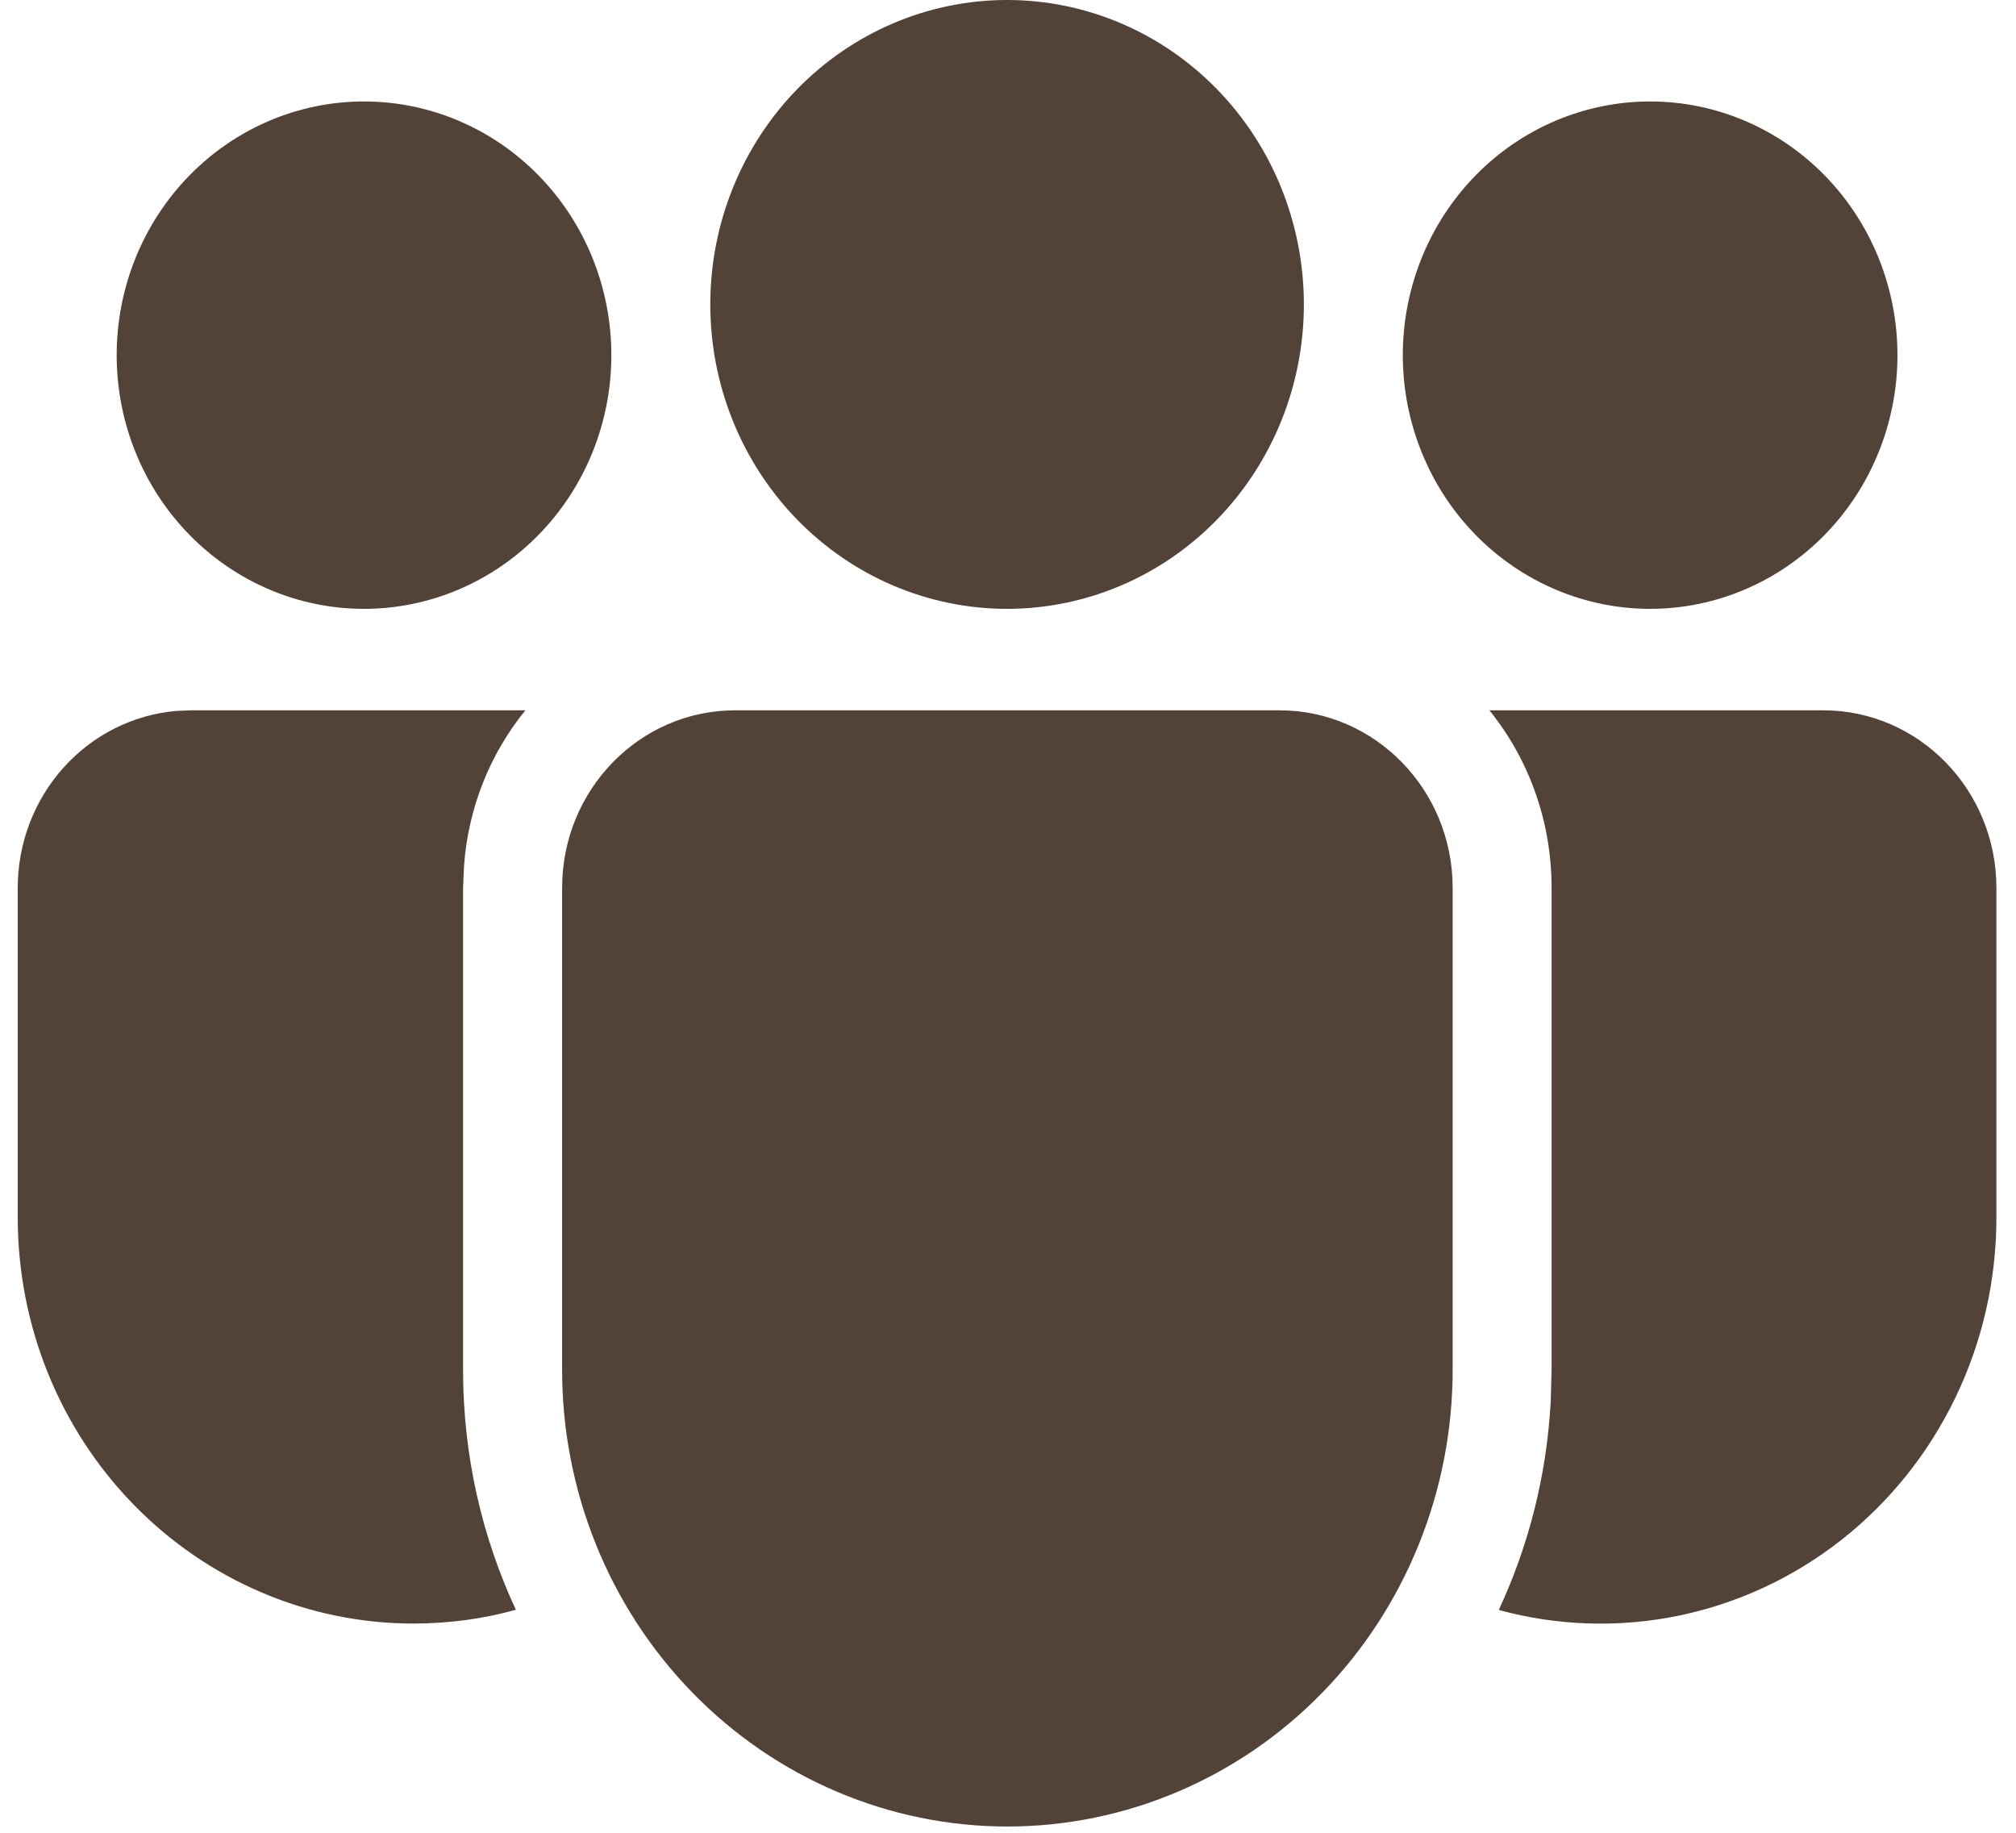 <?xml version="1.0" encoding="UTF-8"?> <svg xmlns="http://www.w3.org/2000/svg" width="55" height="50" viewBox="0 0 55 50" fill="none"><path d="M34.908 19.378C37.515 19.378 39.631 21.548 39.631 24.222V37.369C39.631 40.673 38.351 43.843 36.073 46.179C33.795 48.516 30.705 49.829 27.483 49.829C24.261 49.829 21.171 48.516 18.893 46.179C16.614 43.843 15.335 40.673 15.335 37.369V24.222C15.335 21.548 17.448 19.378 20.058 19.378H34.908ZM14.333 19.378C13.358 20.576 12.773 22.057 12.66 23.613L12.633 24.222V37.369C12.633 39.713 13.151 41.934 14.074 43.916C13.182 44.165 12.25 44.29 11.281 44.292C9.863 44.292 8.458 44.006 7.148 43.449C5.838 42.892 4.648 42.076 3.646 41.048C2.643 40.019 1.848 38.798 1.305 37.455C0.763 36.111 0.484 34.671 0.484 33.216V24.222C0.484 23.006 0.93 21.835 1.733 20.941C2.536 20.046 3.638 19.494 4.819 19.394L5.208 19.378H14.333ZM40.633 19.378H49.742C52.349 19.378 54.465 21.548 54.465 24.222V33.219C54.466 34.916 54.086 36.591 53.354 38.114C52.623 39.637 51.56 40.967 50.248 42.001C48.936 43.035 47.41 43.746 45.787 44.079C44.164 44.412 42.488 44.358 40.889 43.921C41.699 42.183 42.195 40.267 42.306 38.241L42.33 37.369V24.222C42.33 22.381 41.696 20.693 40.633 19.378ZM27.475 0C29.622 0 31.682 0.875 33.2 2.432C34.719 3.99 35.572 6.102 35.572 8.305C35.572 10.507 34.719 12.62 33.2 14.177C31.682 15.735 29.622 16.61 27.475 16.61C25.327 16.61 23.268 15.735 21.749 14.177C20.231 12.62 19.378 10.507 19.378 8.305C19.378 6.102 20.231 3.99 21.749 2.432C23.268 0.875 25.327 0 27.475 0ZM45.019 2.768C46.808 2.768 48.525 3.497 49.79 4.795C51.055 6.093 51.766 7.853 51.766 9.689C51.766 11.524 51.055 13.285 49.79 14.582C48.525 15.88 46.808 16.61 45.019 16.61C43.229 16.61 41.513 15.88 40.247 14.582C38.982 13.285 38.271 11.524 38.271 9.689C38.271 7.853 38.982 6.093 40.247 4.795C41.513 3.497 43.229 2.768 45.019 2.768ZM9.931 2.768C11.721 2.768 13.437 3.497 14.702 4.795C15.968 6.093 16.679 7.853 16.679 9.689C16.679 11.524 15.968 13.285 14.702 14.582C13.437 15.88 11.721 16.61 9.931 16.61C8.141 16.61 6.425 15.88 5.16 14.582C3.894 13.285 3.183 11.524 3.183 9.689C3.183 7.853 3.894 6.093 5.16 4.795C6.425 3.497 8.141 2.768 9.931 2.768Z" fill="#534238"></path></svg> 